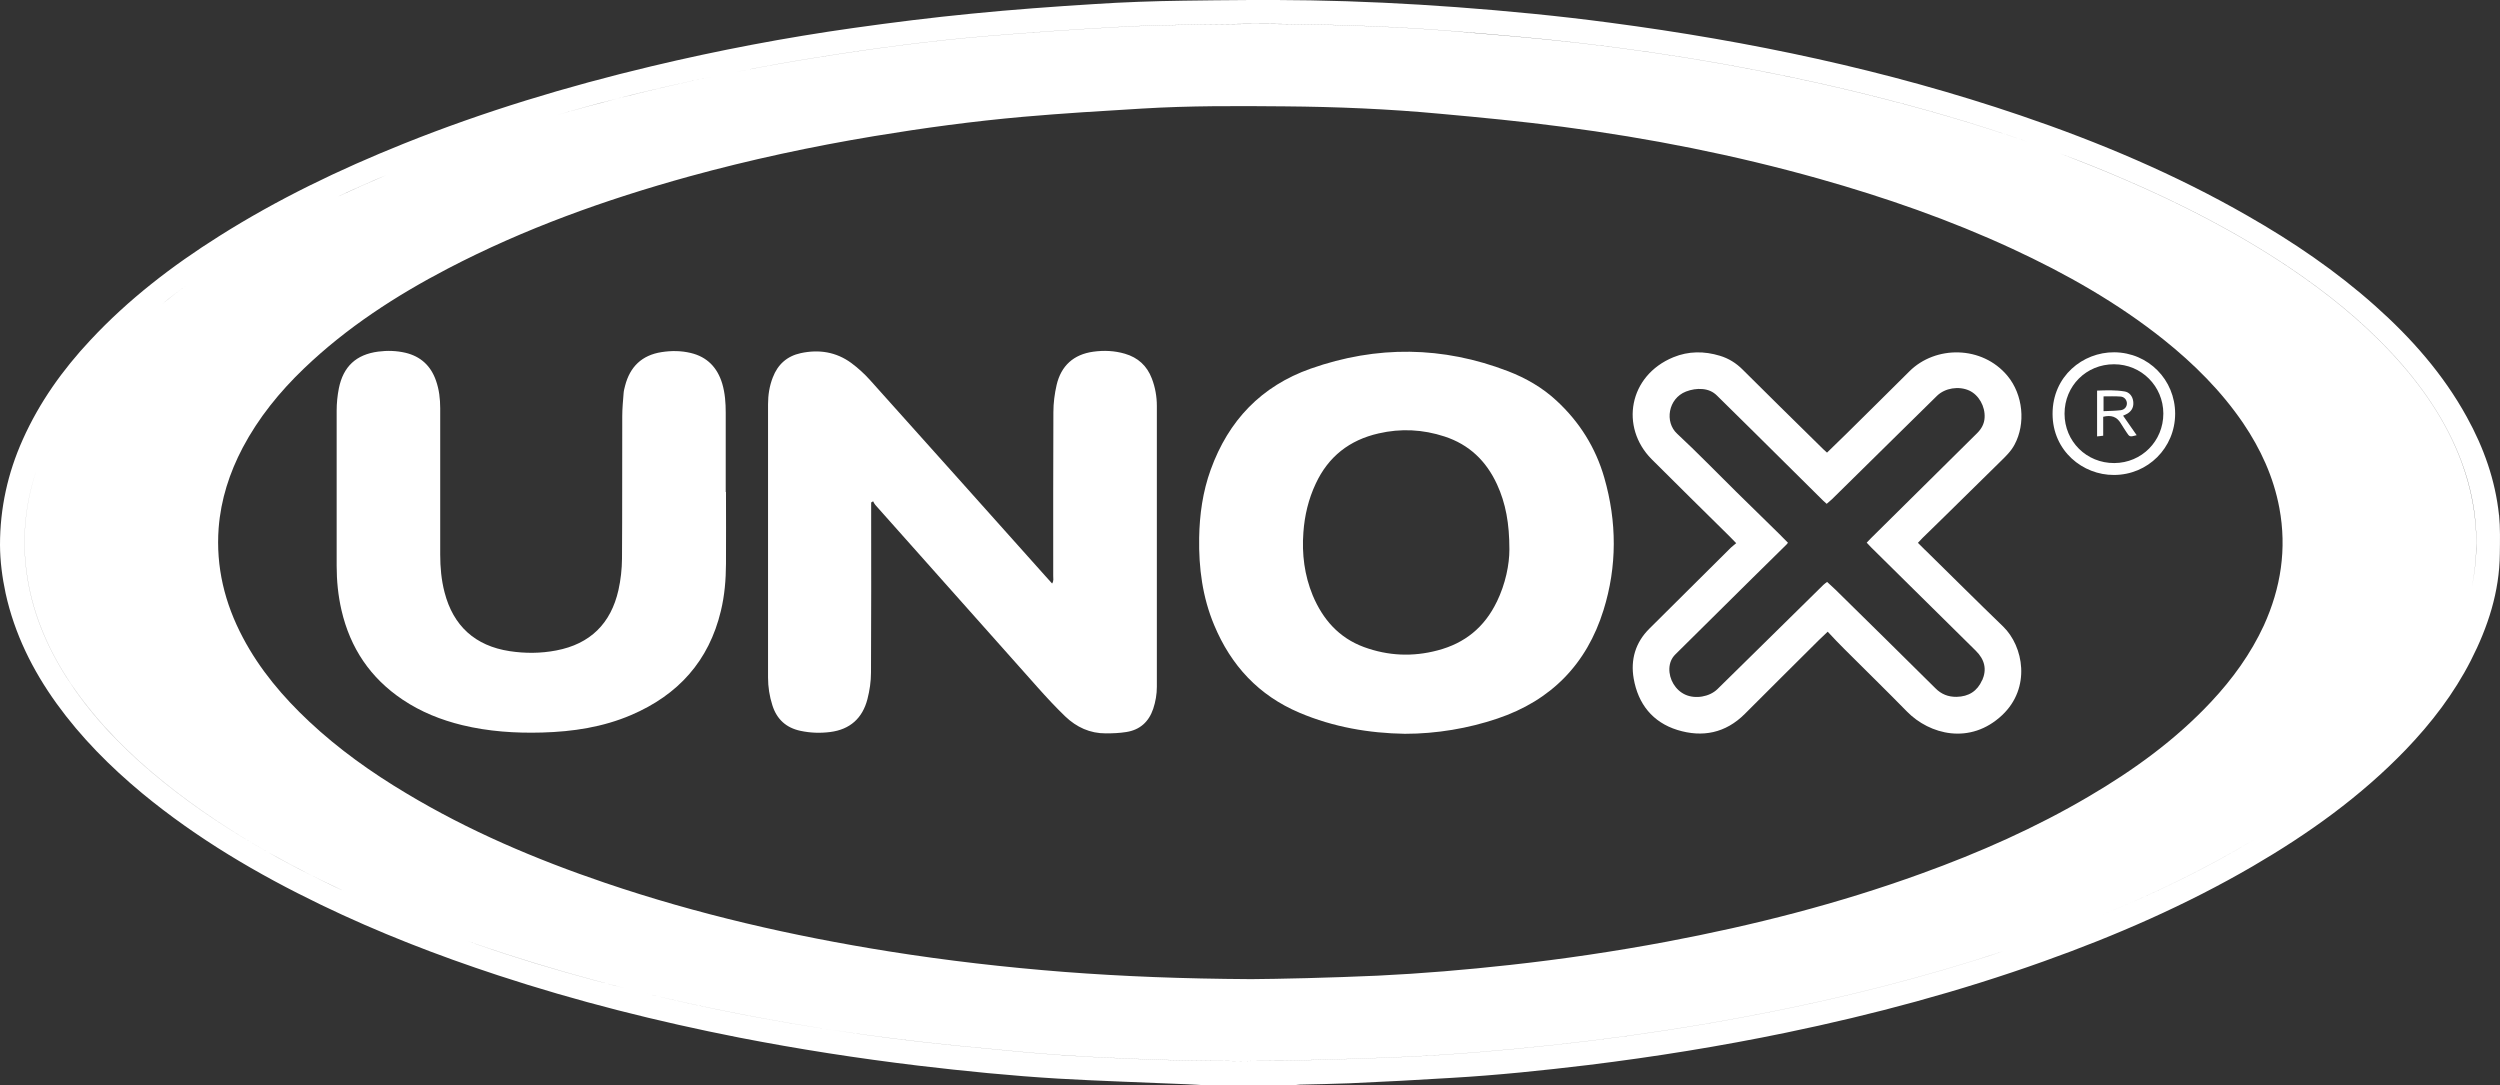 <?xml version="1.0" encoding="UTF-8"?> <svg xmlns="http://www.w3.org/2000/svg" id="_Слой_2" data-name="Слой 2" viewBox="0 0 294.29 127.76"><rect x="0" y="0" width="294.29" height="127.76" fill="#333333" stroke="none"/><defs><style> .cls-1 { fill: #fff; stroke-width: 0px; } </style></defs><g id="_Слой_1-2" data-name="Слой 1"><g id="_Слой_1-2" data-name=" Слой 1-2"><g><path class="cls-1" d="M247.03,107.86c6.4-2.59,12.63-5.57,18.55-9.17-5.93,3.59-12.15,6.58-18.55,9.17ZM200.56,120.56c-5.88,1-11.78,1.81-17.7,2.45-5.93.64-11.86,1.15-17.81,1.41-4.22.18-8.43.3-12.65.41-1.74.05-3.48.01-5.22.01h0c1.73.01,3.46.05,5.21,0,4.22-.11,8.43-.23,12.65-.41,5.95-.26,11.88-.77,17.81-1.41,5.92-.64,11.83-1.45,17.7-2.45,7.11-1.21,14.16-2.67,21.14-4.46,4.74-1.22,9.44-2.58,14.08-4.12-4.64,1.53-9.33,2.89-14.07,4.11-6.98,1.79-14.03,3.25-21.14,4.46ZM120.28,123.82c-4.98-.47-9.95-.92-14.92-1.55-2.47-.31-4.94-.65-7.41-1.03,2.46.38,4.93.73,7.4,1.04,4.97.63,9.94,1.08,14.92,1.55,5.79.54,11.6.79,17.41.96,3.16.09,6.32.1,9.49.14h0c-3.17-.05-6.32-.06-9.48-.15-5.81-.17-11.62-.42-17.41-.96ZM97.94,121.24c-7.38-1.13-14.71-2.55-21.97-4.31,7.26,1.77,14.59,3.19,21.97,4.31ZM52.63,109.92c4.51,1.66,9.06,3.14,13.69,4.46,2.4.69,4.81,1.34,7.22,1.95-2.41-.62-4.81-1.27-7.21-1.96-4.62-1.33-9.2-2.8-13.7-4.45ZM36.7,103.06c.88.45,1.76.88,2.64,1.3.4.19.81.38,1.22.56-.4-.19-.81-.38-1.21-.57-.89-.42-1.77-.85-2.65-1.29ZM36.69,103.06c-1.76-.89-3.48-1.81-5.19-2.77,1.7.97,3.44,1.89,5.19,2.77ZM8.79,81.14c-2.6-3.71-4.53-7.74-5.4-12.22-.9-4.66-.56-9.18.9-13.57-1.47,4.39-1.81,8.92-.91,13.58.87,4.48,2.8,8.5,5.4,12.22,2.94,4.19,6.55,7.76,10.52,10.95,3.84,3.09,7.93,5.78,12.2,8.19-4.26-2.41-8.35-5.11-12.19-8.2-3.97-3.19-7.57-6.76-10.52-10.95ZM19.09,35.79c1-.82,2.01-1.6,3.05-2.35-1.04.75-2.06,1.53-3.05,2.35Z"></path><path class="cls-1" d="M247.03,107.86c6.4-2.59,12.63-5.57,18.55-9.17-5.93,3.59-12.15,6.58-18.55,9.17ZM200.56,120.56c-5.88,1-11.78,1.81-17.7,2.45-5.93.64-11.86,1.15-17.81,1.41-4.22.18-8.43.3-12.65.41-1.74.05-3.48.01-5.22.01h0c1.73.01,3.46.05,5.21,0,4.22-.11,8.43-.23,12.65-.41,5.95-.26,11.88-.77,17.81-1.41,5.92-.64,11.83-1.45,17.7-2.45,7.11-1.21,14.16-2.67,21.14-4.46,4.74-1.22,9.44-2.58,14.08-4.12-4.64,1.53-9.33,2.89-14.07,4.11-6.98,1.79-14.03,3.25-21.14,4.46ZM120.28,123.82c-4.98-.47-9.95-.92-14.92-1.55-2.47-.31-4.94-.65-7.41-1.03,2.46.38,4.93.73,7.4,1.04,4.97.63,9.94,1.08,14.92,1.55,5.79.54,11.6.79,17.41.96,3.16.09,6.32.1,9.49.14h0c-3.17-.05-6.32-.06-9.48-.15-5.81-.17-11.62-.42-17.41-.96ZM97.94,121.24c-7.38-1.13-14.71-2.55-21.97-4.31,7.26,1.77,14.59,3.19,21.97,4.31ZM52.63,109.92c4.51,1.66,9.06,3.14,13.69,4.46,2.4.69,4.81,1.34,7.22,1.95-2.41-.62-4.81-1.27-7.21-1.96-4.62-1.33-9.2-2.8-13.7-4.45ZM36.7,103.06c.88.45,1.76.88,2.64,1.3.4.19.81.38,1.22.56-.4-.19-.81-.38-1.21-.57-.89-.42-1.77-.85-2.65-1.29ZM36.69,103.06c-1.76-.89-3.48-1.81-5.19-2.77,1.7.97,3.44,1.89,5.19,2.77ZM8.79,81.14c-2.6-3.71-4.53-7.74-5.4-12.22-.9-4.66-.56-9.18.9-13.57-1.47,4.39-1.81,8.92-.91,13.58.87,4.48,2.8,8.5,5.4,12.22,2.94,4.19,6.55,7.76,10.52,10.95,3.84,3.09,7.93,5.78,12.2,8.19-4.26-2.41-8.35-5.11-12.19-8.2-3.97-3.19-7.57-6.76-10.52-10.95ZM19.09,35.79c1-.82,2.01-1.6,3.05-2.35-1.04.75-2.06,1.53-3.05,2.35Z"></path><path class="cls-1" d="M294.18,60.62h-.01c-.43-4.1-1.79-7.92-3.78-11.52-2.77-5.04-6.52-9.29-10.8-13.1-4.6-4.1-9.66-7.54-15-10.59-8.5-4.88-17.47-8.67-26.74-11.82-15.73-5.35-31.9-8.75-48.34-10.92-6.01-.8-12.03-1.38-18.08-1.83-5.72-.42-11.45-.7-17.18-.8-4.98-.08-9.95-.03-14.93.04-3.51.05-7.01.17-10.52.4-4.81.3-9.63.65-14.44,1.13-4.63.45-9.25,1.03-13.87,1.68-8.02,1.13-15.96,2.64-23.84,4.52-9.93,2.37-19.68,5.31-29.17,9.12-7.52,3.02-14.8,6.52-21.67,10.86-5.54,3.49-10.7,7.45-15.18,12.26-3.26,3.48-5.99,7.31-7.95,11.69C.91,55.69,0,59.82,0,64.15c.01,1.92.26,3.81.66,5.69,1.05,4.77,3.17,9.05,6.01,12.99,2.87,3.98,6.31,7.43,10.08,10.56,6.43,5.31,13.56,9.51,21.04,13.12,6.75,3.26,13.71,5.96,20.83,8.3,9.31,3.06,18.78,5.44,28.39,7.33,6.98,1.36,14.01,2.45,21.07,3.3,5.49.65,10.97,1.2,16.48,1.53,5.02.29,10.04.44,15.06.66.81.03,1.61.09,2.41.13h10.31c.22-.03.43-.08.65-.08,1.96-.05,3.93-.08,5.89-.16,4.01-.18,8.03-.39,12.04-.64,5.36-.31,10.7-.87,16.04-1.51,7.81-.96,15.58-2.21,23.3-3.81,10.28-2.13,20.41-4.85,30.31-8.39,8.52-3.04,16.78-6.64,24.6-11.19,6.58-3.83,12.72-8.22,18.03-13.73,3.02-3.15,5.66-6.59,7.65-10.48,2.02-3.95,3.38-8.1,3.42-12.58.02-1.53.06-3.05-.09-4.57ZM25.74,62.15c.26-3.35,1.27-6.48,2.83-9.45,1.87-3.53,4.35-6.58,7.22-9.33,5.02-4.81,10.79-8.55,16.92-11.75,9.05-4.72,18.59-8.13,28.39-10.84,7.2-1.98,14.48-3.54,21.83-4.76,5.81-.96,11.64-1.75,17.51-2.27,4.66-.41,9.34-.69,14.01-.97,5.58-.34,11.18-.31,16.77-.26,6.1.05,12.2.3,18.29.87,4.84.44,9.67.9,14.48,1.54,10.18,1.33,20.22,3.32,30.11,6.1,7.8,2.2,15.43,4.85,22.79,8.26,6.32,2.93,12.35,6.34,17.81,10.69,3.56,2.85,6.77,6.04,9.35,9.82,2.07,3.06,3.59,6.36,4.27,10.01.89,4.8.18,9.4-1.83,13.82-1.55,3.35-3.69,6.3-6.2,8.98-4.2,4.49-9.12,8.04-14.38,11.13-6.28,3.7-12.91,6.63-19.75,9.1-9.75,3.54-19.77,6.09-29.95,8.01-6.12,1.15-12.28,2.06-18.47,2.74-5.17.57-10.35,1.01-15.55,1.26-2.77.12-5.53.22-8.3.29-2.6.08-5.2.1-6.62.12-8.11-.05-15.05-.32-21.98-.85-6.92-.54-13.82-1.33-20.67-2.42-11.35-1.81-22.53-4.37-33.41-8.07-8.15-2.77-16.04-6.12-23.42-10.56-4.07-2.43-7.93-5.18-11.4-8.43-3.09-2.9-5.81-6.11-7.8-9.88-2.14-4.04-3.19-8.32-2.85-12.9ZM96.35,6.73c6.64-1.06,13.3-1.95,20-2.5,5.05-.42,10.12-.77,15.18-1.05,3.35-.19,6.72-.25,10.07-.31,3.39-.05,6.77-.1,10.15-.04,6.35.1,12.7.29,19.03.81,5.01.41,10.02.82,15.01,1.4,11.4,1.31,22.7,3.29,33.86,6.05,6.45,1.59,12.82,3.43,19.07,5.62-6.26-2.18-12.63-4.02-19.08-5.61-11.16-2.76-22.45-4.74-33.86-6.05-4.99-.57-10-.98-15.01-1.4-6.33-.52-12.68-.71-19.03-.81-3.38-.05-6.76-.01-10.15.04-3.35.06-6.72.12-10.07.31-5.06.28-10.13.63-15.18,1.05-6.7.55-13.35,1.44-20,2.5-3.23.51-6.44,1.08-9.64,1.71,3.2-.64,6.42-1.21,9.65-1.72ZM76.16,10.73c3.17-.76,6.35-1.45,9.54-2.08-3.2.63-6.38,1.33-9.55,2.09-1.17.28-2.35.57-3.52.87,1.17-.3,2.35-.6,3.53-.88ZM72.61,11.62c-2.34.6-4.67,1.24-7,1.91,2.32-.68,4.65-1.32,7-1.91ZM45.48,20.61c-1.92.81-3.83,1.66-5.71,2.54,1.88-.89,3.79-1.74,5.71-2.54ZM22.14,33.44c-1.04.75-2.05,1.53-3.05,2.35.99-.82,2.01-1.6,3.05-2.35ZM31.5,100.29c-4.27-2.41-8.36-5.1-12.2-8.19-3.97-3.19-7.58-6.76-10.52-10.95-2.6-3.72-4.53-7.74-5.4-12.22-.9-4.66-.56-9.19.91-13.58-1.46,4.39-1.8,8.91-.9,13.57.87,4.48,2.8,8.51,5.4,12.22,2.95,4.19,6.55,7.76,10.52,10.95,3.84,3.09,7.93,5.79,12.19,8.2,1.71.96,3.43,1.88,5.19,2.77-1.75-.88-3.49-1.8-5.19-2.77ZM39.34,104.36c-.88-.42-1.76-.85-2.64-1.3.88.44,1.76.87,2.65,1.29.4.19.81.38,1.21.57-.41-.18-.82-.37-1.22-.56ZM66.32,114.38c-4.63-1.32-9.18-2.8-13.69-4.46,4.5,1.65,9.08,3.12,13.7,4.45,2.4.69,4.8,1.34,7.21,1.96-2.41-.61-4.82-1.26-7.22-1.95ZM75.97,116.93c7.26,1.76,14.59,3.18,21.97,4.31-7.38-1.12-14.71-2.54-21.97-4.31ZM221.69,116.11c-6.98,1.79-14.03,3.25-21.14,4.46-5.87,1-11.78,1.81-17.7,2.45-5.93.64-11.86,1.15-17.81,1.41-4.22.18-8.43.3-12.65.41-1.75.05-3.48.01-5.21.01v.07h-.01c-3.17-.03-6.33-.04-9.49-.13-5.81-.17-11.62-.42-17.41-.96-4.98-.47-9.95-.92-14.92-1.55-2.47-.31-4.94-.66-7.4-1.04,2.47.38,4.94.72,7.41,1.03,4.97.63,9.94,1.08,14.92,1.55,5.79.54,11.6.79,17.41.96,3.16.09,6.31.1,9.48.14v-.07h.01c1.74-.01,3.48.03,5.22-.02,4.22-.11,8.43-.23,12.65-.41,5.95-.26,11.88-.77,17.81-1.41,5.92-.64,11.82-1.45,17.7-2.45,7.11-1.21,14.16-2.67,21.14-4.46,4.74-1.22,9.43-2.58,14.07-4.11-4.64,1.54-9.34,2.9-14.08,4.12ZM247.03,107.86c6.4-2.59,12.62-5.58,18.55-9.17-5.92,3.6-12.15,6.58-18.55,9.17ZM290.96,69.19c.35-1.71.53-3.47.54-5.25.01-3.31-.61-6.52-1.77-9.64h0c-1.82-4.84-4.71-8.98-8.19-12.72-3.59-3.86-7.68-7.14-12.05-10.08-6.19-4.15-12.79-7.54-19.63-10.47-2.44-1.05-4.91-2.03-7.39-2.97,2.49.92,4.96,1.91,7.4,2.96,6.84,2.93,13.44,6.32,19.63,10.47,4.37,2.94,8.46,6.22,12.05,10.08,3.48,3.74,6.37,7.89,8.19,12.71,1.17,3.12,1.79,6.33,1.77,9.64,0,1.79-.19,3.55-.55,5.27Z"></path><path class="cls-1" d="M102.55,59.17v.8c0,6.4.02,12.8-.02,19.21,0,1.04-.16,2.11-.42,3.12-.58,2.24-2.04,3.57-4.38,3.87-1.18.15-2.35.11-3.51-.14-1.68-.36-2.78-1.36-3.3-3.01-.34-1.06-.51-2.15-.51-3.26-.01-10.72-.01-21.44,0-32.16,0-1.08.16-2.15.56-3.17.59-1.54,1.68-2.51,3.29-2.86,2.14-.46,4.16-.15,5.95,1.16.78.58,1.52,1.25,2.17,1.97,6.9,7.68,13.77,15.39,20.65,23.08.26.29.52.58.82.91.21-.31.13-.61.13-.89,0-6.43-.01-12.85.02-19.28,0-1.07.14-2.16.38-3.2.53-2.27,2-3.6,4.32-3.92,1.25-.17,2.49-.12,3.72.24,1.54.45,2.6,1.42,3.17,2.92.4,1.04.59,2.13.59,3.24v33.04c0,.89-.15,1.75-.43,2.6-.52,1.54-1.57,2.48-3.16,2.73-.79.13-1.61.16-2.42.16-1.86.01-3.45-.73-4.77-1.99-1.13-1.09-2.2-2.24-3.24-3.41-6.38-7.16-12.75-14.32-19.12-21.49-.11-.12-.18-.28-.26-.43-.08.05-.15.1-.23.14v.02Z"></path><path class="cls-1" d="M188.85,56.23c-1.02-3.54-2.92-6.57-5.63-9.07-1.66-1.54-3.59-2.65-5.69-3.46-7.69-2.96-15.45-3.05-23.23-.31-5.84,2.06-9.69,6.12-11.78,11.9-.94,2.59-1.31,5.28-1.36,8.01-.06,3.55.39,7,1.77,10.29,1.98,4.75,5.24,8.28,10.04,10.31,4,1.7,8.2,2.41,12.41,2.48,3.73,0,7.48-.64,10.88-1.79,6.34-2.13,10.53-6.43,12.5-12.77,1.61-5.16,1.58-10.4.09-15.59ZM176.2,70.83c-1.44,2.99-3.75,4.89-6.97,5.73-2.93.78-5.82.65-8.67-.39-2.95-1.09-4.84-3.25-6.03-6.08-.98-2.38-1.29-4.87-1.1-7.42.14-1.99.6-3.92,1.45-5.73,1.49-3.2,3.98-5.14,7.4-5.92,2.63-.61,5.22-.47,7.76.36,2.91.95,4.91,2.88,6.18,5.63,1.03,2.24,1.46,4.61,1.46,7.67,0,1.75-.44,4.01-1.48,6.16h0Z"></path><path class="cls-1" d="M85.46,57.91c0,2.82.02,5.64,0,8.46-.01,1.87-.16,3.72-.6,5.54-1.41,5.91-5.04,9.9-10.56,12.26-3.34,1.43-6.87,1.96-10.47,2.06-3.17.09-6.32-.12-9.42-.87-2.5-.61-4.85-1.55-7-2.99-3.81-2.55-6.18-6.08-7.21-10.53-.4-1.73-.57-3.48-.57-5.25,0-6.08,0-12.16,0-18.25,0-.88.09-1.77.26-2.63.52-2.57,2.04-3.98,4.63-4.32,1.07-.14,2.15-.11,3.22.14,1.79.43,2.98,1.54,3.58,3.27.37,1.05.5,2.14.5,3.26v17.22c0,1.5.13,2.98.51,4.44,1.02,3.96,3.6,6.31,7.66,6.93,1.83.28,3.66.27,5.49-.08,4-.76,6.43-3.17,7.32-7.1.27-1.21.41-2.47.42-3.71.04-5.59.01-11.18.03-16.77,0-.9.09-1.81.16-2.71.02-.29.1-.58.17-.86.58-2.25,1.98-3.61,4.3-3.97,1.15-.18,2.3-.17,3.43.1,1.94.46,3.14,1.72,3.71,3.61.33,1.12.41,2.27.41,3.42.01,3.11,0,6.23,0,9.34h.03Z"></path><path class="cls-1" d="M226.6,64.73c-.27-.26-.54-.54-.83-.83.22-.23.38-.41.55-.58.85-.84,1.72-1.68,2.58-2.52,2.19-2.15,4.37-4.3,6.56-6.45.63-.62,1.27-1.22,1.69-2.02,1.32-2.46,1.01-5.86-.84-8.09-2.99-3.59-8.48-3.58-11.54-.53-2.48,2.48-4.98,4.93-7.47,7.4-.74.72-1.47,1.43-2.23,2.17-.16-.14-.29-.25-.41-.37-1.69-1.67-3.39-3.33-5.09-5.01-1.48-1.46-2.96-2.93-4.44-4.4-.76-.76-1.64-1.31-2.67-1.62-1.84-.56-3.69-.56-5.47.17-5.29,2.17-6.29,8.24-2.58,11.99,3.05,3.05,6.13,6.08,9.2,9.11.24.24.47.49.77.79-.25.22-.45.36-.63.53-3.19,3.18-6.39,6.36-9.6,9.54-1.64,1.63-2.22,3.65-1.84,5.86.52,2.99,2.22,5.15,5.15,6.06,2.95.91,5.67.37,7.93-1.89,2.89-2.9,5.8-5.78,8.7-8.67.32-.31.66-.63,1.06-1.01.69.74,1.31,1.4,1.95,2.03,2.47,2.47,4.96,4.9,7.39,7.38,2.64,2.69,7.43,3.97,11.21.4,3.39-3.21,2.51-8.08.1-10.42-3.09-2.98-6.12-6.01-9.19-9.02h0ZM233.33,80.06c-.57,1.3-1.58,1.94-3.01,1.97-.98.01-1.79-.3-2.5-1.02-3.91-3.9-7.86-7.75-11.78-11.62-.3-.29-.62-.56-.96-.89-.15.12-.31.22-.44.35-2.58,2.53-5.14,5.06-7.7,7.58-1.59,1.57-3.18,3.14-4.78,4.7-.94.91-2.6,1.18-3.78.64-1.15-.52-1.92-1.8-1.87-3.09.03-.64.25-1.19.7-1.64,3.03-3.01,6.07-6.01,9.1-9.01l3.93-3.87c.08-.06.13-.14.23-.27-.35-.35-.68-.7-1.03-1.04-1.68-1.66-3.37-3.3-5.04-4.94-2.33-2.29-4.59-4.64-6.98-6.86-1.48-1.36-1.07-4.13,1.05-4.96.63-.24,1.28-.35,1.95-.29.65.06,1.22.29,1.7.77,1.46,1.45,2.94,2.89,4.4,4.34,2.7,2.67,5.41,5.35,8.1,8.03.12.11.25.23.41.37.22-.18.42-.36.62-.54,2.42-2.39,4.86-4.78,7.28-7.17,1.7-1.67,3.39-3.34,5.09-5.01.95-.92,2.56-1.17,3.78-.62,1.14.52,1.9,1.87,1.82,3.2-.04.72-.36,1.3-.87,1.81-4.18,4.12-8.33,8.24-12.5,12.37-.16.16-.3.32-.51.53.19.21.37.4.55.58,4.1,4.05,8.2,8.09,12.3,12.15,1.05,1.04,1.31,2.19.75,3.47v-.02Z"></path><path class="cls-1" d="M248.87,41.47c-3.68-.02-7.25,2.8-7.25,7.24,0,4.4,3.59,7.22,7.22,7.2,4,0,7.2-3.19,7.21-7.2,0-4.01-3.16-7.21-7.17-7.24h0ZM248.89,54.51c-3.27.02-5.86-2.55-5.86-5.81,0-3.27,2.56-5.83,5.83-5.82,3.22,0,5.79,2.58,5.8,5.8,0,3.24-2.54,5.81-5.77,5.83Z"></path><path class="cls-1" d="M249.93,48.93c.17-.08.37-.15.55-.27.52-.34.72-.83.63-1.45-.08-.57-.45-1.04-1.01-1.13-1.06-.18-2.13-.14-3.24-.1v5.39c.26-.03.47-.04.72-.08v-2.23c.92-.23,1.6-.02,2.07.77.21.36.45.7.67,1.05.37.56.38.57,1.2.35-.54-.78-1.06-1.54-1.6-2.3h0ZM249.63,48.29c-.65.08-1.31.08-2.01.11v-1.74c.68,0,1.33-.03,1.98.02.45.02.74.37.77.76.02.41-.25.79-.74.85Z"></path></g></g></g></svg> 